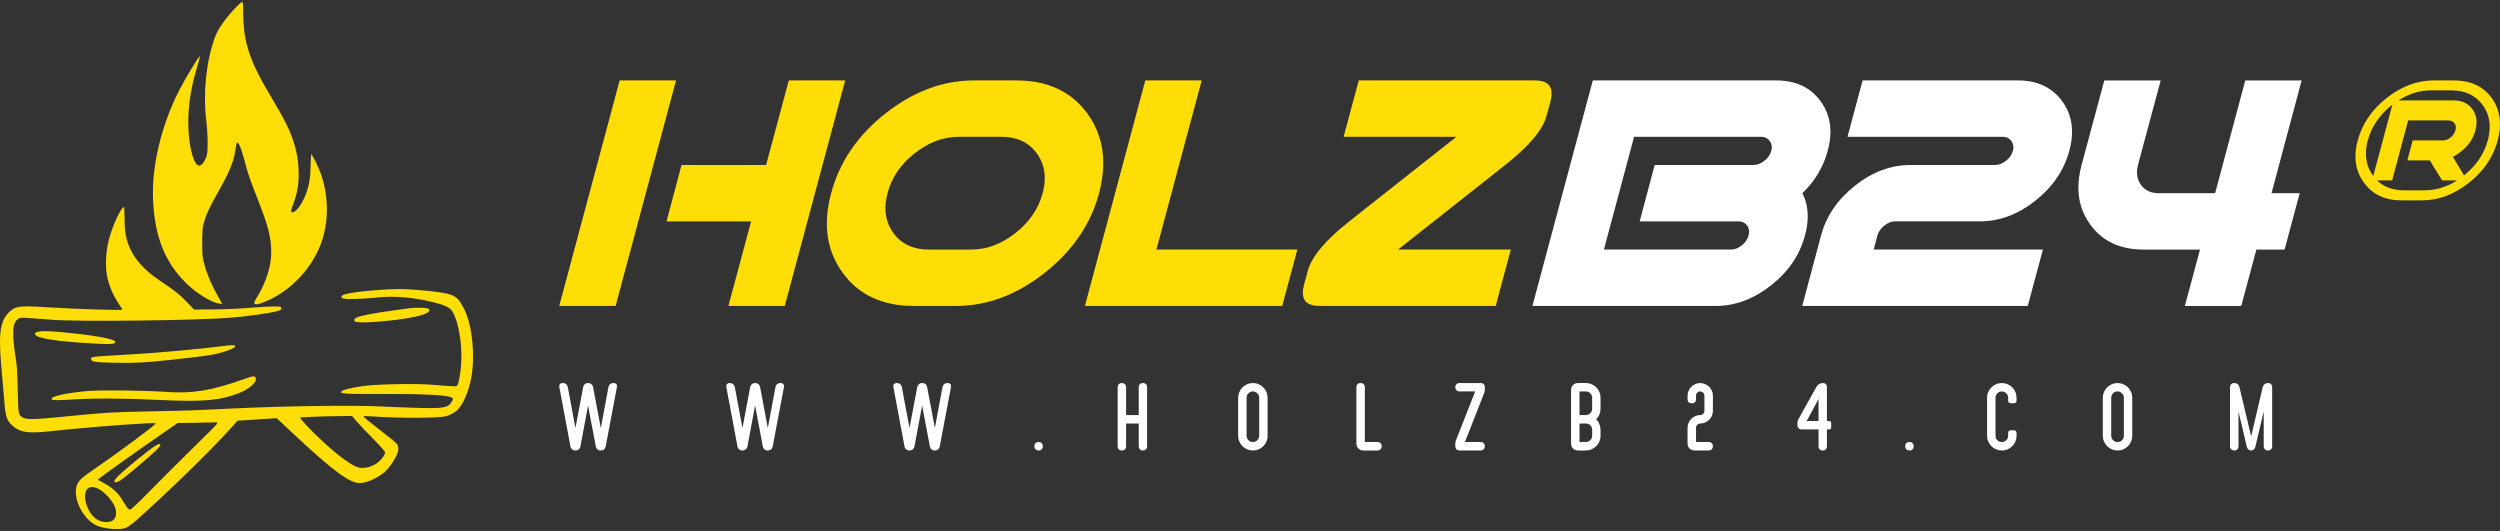 <?xml version="1.0" encoding="UTF-8" standalone="no"?>
<svg xmlns:inkscape="http://www.inkscape.org/namespaces/inkscape" xmlns:sodipodi="http://sodipodi.sourceforge.net/DTD/sodipodi-0.dtd" xmlns="http://www.w3.org/2000/svg" xmlns:svg="http://www.w3.org/2000/svg" width="485" height="103" viewBox="0 0 128.323 27.252" version="1.1" id="svg1" xml:space="preserve">
  <rect x="0" y="0" width="128.323" height="27.252" fill="#333333" stroke="none"/>
  <defs id="defs1"></defs>
  <g id="layer1">
    <g id="g4" style="fill:#ffde07;fill-opacity:1">
      <path d="M 28.705,15.704 31.806,4.128 h 2.894 l -3.101,11.576 z m 11.576,0 H 37.388 l 1.166,-4.341 h -4.341 l 0.769,-2.894 h 4.341 l 1.166,-4.341 h 2.894 z" data-paper-data="{&quot;glyphName&quot;:&quot;H&quot;,&quot;glyphIndex&quot;:0,&quot;firstGlyphOfWord&quot;:true,&quot;word&quot;:1}" id="path16-5" style="font-family:none;mix-blend-mode:normal;fill:#ffde07;fill-rule:nonzero;stroke:none;stroke-width:0.265;stroke-linecap:butt;stroke-linejoin:miter;stroke-miterlimit:10;stroke-dasharray:none;stroke-dashoffset:0;fill-opacity:1"></path>
      <path d="m 49.849,12.81 c 0.799,0 1.557,-0.283 2.274,-0.848 0.717,-0.565 1.182,-1.247 1.397,-2.047 0.072,-0.27 0.107,-0.526 0.107,-0.769 0,-0.474 -0.138,-0.901 -0.413,-1.282 C 52.801,7.303 52.194,7.022 51.395,7.022 h -2.175 c -0.799,0 -1.557,0.283 -2.274,0.848 -0.717,0.565 -1.18,1.247 -1.389,2.047 -0.072,0.276 -0.107,0.535 -0.107,0.777 0,0.474 0.135,0.896 0.405,1.265 0.413,0.568 1.02,0.852 1.819,0.852 z m -2.952,2.894 c -1.599,0 -2.811,-0.565 -3.638,-1.695 -0.546,-0.744 -0.819,-1.59 -0.819,-2.539 0,-0.491 0.074,-1.009 0.223,-1.555 C 43.088,8.317 44.017,6.953 45.45,5.823 46.883,4.693 48.399,4.128 49.998,4.128 h 2.175 c 1.593,0 2.806,0.565 3.638,1.695 0.546,0.75 0.819,1.599 0.819,2.547 0,0.491 -0.072,1.006 -0.215,1.546 -0.43,1.599 -1.363,2.963 -2.799,4.093 -1.436,1.13 -2.951,1.695 -4.544,1.695 z" data-paper-data="{&quot;glyphName&quot;:&quot;O&quot;,&quot;glyphIndex&quot;:1,&quot;word&quot;:1}" id="path17-5" style="font-family:none;mix-blend-mode:normal;fill:#ffde07;fill-rule:nonzero;stroke:none;stroke-width:0.265;stroke-linecap:butt;stroke-linejoin:miter;stroke-miterlimit:10;stroke-dasharray:none;stroke-dashoffset:0;fill-opacity:1"></path>
      <path d="M 55.687,15.704 58.787,4.128 h 2.894 l -2.324,8.682 h 7.235 l -0.777,2.894 z" data-paper-data="{&quot;glyphName&quot;:&quot;L&quot;,&quot;glyphIndex&quot;:2,&quot;word&quot;:1}" id="path18-7" style="font-family:none;mix-blend-mode:normal;fill:#ffde07;fill-rule:nonzero;stroke:none;stroke-width:0.265;stroke-linecap:butt;stroke-linejoin:miter;stroke-miterlimit:10;stroke-dasharray:none;stroke-dashoffset:0;fill-opacity:1"></path>
      <path d="M 74.755,7.022 H 68.966 L 69.744,4.128 H 78.79 c 0.568,0 0.852,0.226 0.852,0.678 0,0.116 -0.019,0.251 -0.058,0.405 L 79.385,5.939 C 79.192,6.661 78.484,7.504 77.26,8.469 l -5.499,4.341 h 5.788 l -0.777,2.894 h -9.046 c -0.568,0 -0.852,-0.226 -0.852,-0.678 0,-0.116 0.019,-0.251 0.058,-0.405 l 0.198,-0.728 c 0.198,-0.722 0.907,-1.566 2.125,-2.53 z" data-paper-data="{&quot;glyphName&quot;:&quot;Z&quot;,&quot;glyphIndex&quot;:3,&quot;word&quot;:1}" id="path19-5" style="font-family:none;mix-blend-mode:normal;fill:#ffde07;fill-rule:nonzero;stroke:none;stroke-width:0.265;stroke-linecap:butt;stroke-linejoin:miter;stroke-miterlimit:10;stroke-dasharray:none;stroke-dashoffset:0;fill-opacity:1"></path>
    </g>
    <g id="g7" style="fill:#ffffff">
      <g id="g6" style="fill:#ffffff">
        <path d="m 30.443,19.873 0.396,2.098 0.391,-2.098 c 0.013,-0.066 0.043,-0.118 0.089,-0.156 0.046,-0.038 0.102,-0.057 0.168,-0.057 0.066,0 0.115,0.019 0.148,0.057 0.033,0.038 0.043,0.09 0.03,0.156 l -0.574,3.038 c -0.013,0.066 -0.042,0.118 -0.087,0.156 -0.045,0.038 -0.1,0.057 -0.166,0.057 -0.066,0 -0.122,-0.019 -0.168,-0.057 -0.046,-0.038 -0.076,-0.09 -0.089,-0.156 l -0.396,-2.098 -0.391,2.098 c -0.013,0.066 -0.043,0.118 -0.089,0.156 -0.046,0.038 -0.102,0.057 -0.168,0.057 -0.066,0 -0.122,-0.019 -0.168,-0.057 -0.046,-0.038 -0.076,-0.09 -0.089,-0.156 l -0.569,-3.038 c -0.013,-0.066 -0.003,-0.118 0.03,-0.156 0.033,-0.038 0.082,-0.057 0.148,-0.057 0.066,0 0.122,0.019 0.168,0.057 0.046,0.038 0.076,0.09 0.089,0.156 l 0.391,2.098 0.396,-2.098 c 0.013,-0.066 0.043,-0.118 0.089,-0.156 0.046,-0.038 0.102,-0.057 0.168,-0.057 0.066,0 0.121,0.019 0.166,0.057 0.045,0.038 0.073,0.09 0.087,0.156 z" data-paper-data="{&quot;glyphName&quot;:&quot;W&quot;,&quot;glyphIndex&quot;:0,&quot;firstGlyphOfWord&quot;:true,&quot;word&quot;:1}" id="path1-7" style="font-family:none;mix-blend-mode:normal;fill:#ffffff;fill-rule:nonzero;stroke:none;stroke-width:0.236;stroke-linecap:butt;stroke-linejoin:miter;stroke-miterlimit:10;stroke-dasharray:none;stroke-dashoffset:0"></path>
        <path d="m 39.016,19.873 0.396,2.098 0.391,-2.098 c 0.013,-0.066 0.043,-0.118 0.089,-0.156 0.046,-0.038 0.102,-0.057 0.168,-0.057 0.066,0 0.115,0.019 0.148,0.057 0.033,0.038 0.043,0.09 0.03,0.156 l -0.574,3.038 c -0.013,0.066 -0.042,0.118 -0.087,0.156 -0.045,0.038 -0.1,0.057 -0.166,0.057 -0.066,0 -0.122,-0.019 -0.168,-0.057 -0.046,-0.038 -0.076,-0.09 -0.089,-0.156 l -0.396,-2.098 -0.391,2.098 c -0.013,0.066 -0.043,0.118 -0.089,0.156 -0.046,0.038 -0.102,0.057 -0.168,0.057 -0.066,0 -0.122,-0.019 -0.168,-0.057 -0.046,-0.038 -0.076,-0.09 -0.089,-0.156 l -0.569,-3.038 c -0.013,-0.066 -0.003,-0.118 0.03,-0.156 0.033,-0.038 0.082,-0.057 0.148,-0.057 0.066,0 0.122,0.019 0.168,0.057 0.046,0.038 0.076,0.09 0.089,0.156 l 0.391,2.098 0.396,-2.098 c 0.013,-0.066 0.043,-0.118 0.089,-0.156 0.046,-0.038 0.102,-0.057 0.168,-0.057 0.066,0 0.121,0.019 0.166,0.057 0.045,0.038 0.073,0.09 0.087,0.156 z" data-paper-data="{&quot;glyphName&quot;:&quot;W&quot;,&quot;glyphIndex&quot;:1,&quot;word&quot;:1}" id="path2-3" style="font-family:none;mix-blend-mode:normal;fill:#ffffff;fill-rule:nonzero;stroke:none;stroke-width:0.236;stroke-linecap:butt;stroke-linejoin:miter;stroke-miterlimit:10;stroke-dasharray:none;stroke-dashoffset:0"></path>
        <path d="m 47.59,19.873 0.396,2.098 0.391,-2.098 c 0.013,-0.066 0.043,-0.118 0.089,-0.156 0.046,-0.038 0.102,-0.057 0.168,-0.057 0.066,0 0.115,0.019 0.148,0.057 0.033,0.038 0.043,0.09 0.03,0.156 l -0.574,3.038 c -0.013,0.066 -0.042,0.118 -0.087,0.156 -0.045,0.038 -0.1,0.057 -0.166,0.057 -0.066,0 -0.122,-0.019 -0.168,-0.057 -0.046,-0.038 -0.076,-0.09 -0.089,-0.156 l -0.396,-2.098 -0.391,2.098 c -0.013,0.066 -0.043,0.118 -0.089,0.156 -0.046,0.038 -0.102,0.057 -0.168,0.057 -0.066,0 -0.122,-0.019 -0.168,-0.057 -0.046,-0.038 -0.076,-0.09 -0.089,-0.156 l -0.569,-3.038 c -0.013,-0.066 -0.003,-0.118 0.03,-0.156 0.033,-0.038 0.082,-0.057 0.148,-0.057 0.066,0 0.122,0.019 0.168,0.057 0.046,0.038 0.076,0.09 0.089,0.156 l 0.391,2.098 0.396,-2.098 c 0.013,-0.066 0.043,-0.118 0.089,-0.156 0.046,-0.038 0.102,-0.057 0.168,-0.057 0.066,0 0.121,0.019 0.166,0.057 0.045,0.038 0.073,0.09 0.087,0.156 z" data-paper-data="{&quot;glyphName&quot;:&quot;W&quot;,&quot;glyphIndex&quot;:2,&quot;word&quot;:1}" id="path3-6" style="font-family:none;mix-blend-mode:normal;fill:#ffffff;fill-rule:nonzero;stroke:none;stroke-width:0.236;stroke-linecap:butt;stroke-linejoin:miter;stroke-miterlimit:10;stroke-dasharray:none;stroke-dashoffset:0"></path>
        <path d="m 53.311,22.689 c 0.066,0 0.119,0.02 0.158,0.059 0.04,0.04 0.059,0.092 0.059,0.158 0,0.066 -0.02,0.119 -0.059,0.158 -0.04,0.04 -0.092,0.059 -0.158,0.059 -0.066,0 -0.119,-0.02 -0.158,-0.059 -0.04,-0.04 -0.059,-0.092 -0.059,-0.158 0,-0.066 0.02,-0.119 0.059,-0.158 0.04,-0.04 0.092,-0.059 0.158,-0.059 z" data-paper-data="{&quot;glyphName&quot;:&quot;.&quot;,&quot;glyphIndex&quot;:3,&quot;word&quot;:1}" id="path4-4" style="font-family:none;mix-blend-mode:normal;fill:#ffffff;fill-rule:nonzero;stroke:none;stroke-width:0.236;stroke-linecap:butt;stroke-linejoin:miter;stroke-miterlimit:10;stroke-dasharray:none;stroke-dashoffset:0"></path>
        <path d="m 57.802,21.739 v 1.168 c 0,0.066 -0.02,0.119 -0.059,0.158 -0.04,0.04 -0.092,0.059 -0.158,0.059 -0.066,0 -0.119,-0.02 -0.158,-0.059 -0.04,-0.04 -0.059,-0.092 -0.059,-0.158 v -3.028 c 0,-0.066 0.02,-0.119 0.059,-0.158 0.04,-0.04 0.092,-0.059 0.158,-0.059 0.066,0 0.119,0.02 0.158,0.059 0.04,0.04 0.059,0.092 0.059,0.158 v 1.425 h 0.648 v -1.43 c 0,-0.066 0.02,-0.118 0.059,-0.156 0.04,-0.038 0.092,-0.057 0.158,-0.057 0.066,0 0.118,0.019 0.156,0.057 0.038,0.038 0.057,0.09 0.057,0.156 v 3.033 c 0,0.066 -0.019,0.119 -0.057,0.158 -0.038,0.04 -0.09,0.059 -0.156,0.059 -0.066,0 -0.119,-0.02 -0.158,-0.059 -0.04,-0.04 -0.059,-0.092 -0.059,-0.158 v -1.168 z" data-paper-data="{&quot;glyphName&quot;:&quot;H&quot;,&quot;glyphIndex&quot;:4,&quot;word&quot;:1}" id="path5-3" style="font-family:none;mix-blend-mode:normal;fill:#ffffff;fill-rule:nonzero;stroke:none;stroke-width:0.236;stroke-linecap:butt;stroke-linejoin:miter;stroke-miterlimit:10;stroke-dasharray:none;stroke-dashoffset:0"></path>
        <path d="m 64.308,19.661 c 0.106,0 0.205,0.02 0.297,0.059 0.092,0.04 0.172,0.094 0.24,0.163 0.068,0.069 0.121,0.149 0.161,0.24 0.04,0.091 0.059,0.189 0.059,0.294 v 1.95 c 0,0.106 -0.02,0.205 -0.059,0.297 -0.04,0.092 -0.094,0.172 -0.163,0.24 -0.069,0.068 -0.149,0.121 -0.24,0.161 -0.091,0.04 -0.189,0.059 -0.294,0.059 -0.102,0 -0.2,-0.02 -0.292,-0.059 -0.092,-0.04 -0.173,-0.094 -0.242,-0.163 -0.069,-0.069 -0.124,-0.15 -0.163,-0.242 -0.04,-0.092 -0.059,-0.19 -0.059,-0.292 V 20.418 c 0,-0.102 0.02,-0.2 0.059,-0.292 0.04,-0.092 0.094,-0.173 0.163,-0.242 0.069,-0.069 0.15,-0.124 0.242,-0.163 0.092,-0.04 0.19,-0.059 0.292,-0.059 z m 0,3.028 c 0.089,0 0.166,-0.031 0.23,-0.094 0.064,-0.063 0.096,-0.139 0.096,-0.228 v -1.95 c 0,-0.089 -0.032,-0.166 -0.096,-0.23 -0.064,-0.064 -0.141,-0.096 -0.23,-0.096 -0.089,0 -0.165,0.032 -0.228,0.096 -0.063,0.064 -0.094,0.141 -0.094,0.23 v 1.95 c 0,0.089 0.031,0.165 0.094,0.228 0.063,0.063 0.139,0.094 0.228,0.094 z" data-paper-data="{&quot;glyphName&quot;:&quot;O&quot;,&quot;glyphIndex&quot;:5,&quot;word&quot;:1}" id="path6-0" style="font-family:none;mix-blend-mode:normal;fill:#ffffff;fill-rule:nonzero;stroke:none;stroke-width:0.236;stroke-linecap:butt;stroke-linejoin:miter;stroke-miterlimit:10;stroke-dasharray:none;stroke-dashoffset:0"></path>
        <path d="m 70.706,23.124 h -0.713 c -0.112,0 -0.202,-0.034 -0.27,-0.101 -0.068,-0.068 -0.101,-0.158 -0.101,-0.27 v -2.875 c 0,-0.066 0.02,-0.119 0.059,-0.158 0.04,-0.04 0.092,-0.059 0.158,-0.059 0.066,0 0.119,0.02 0.158,0.059 0.04,0.04 0.059,0.092 0.059,0.158 v 2.811 h 0.648 c 0.066,0 0.119,0.02 0.158,0.059 0.04,0.04 0.059,0.092 0.059,0.158 0,0.066 -0.02,0.119 -0.059,0.158 -0.04,0.04 -0.092,0.059 -0.158,0.059 z" data-paper-data="{&quot;glyphName&quot;:&quot;L&quot;,&quot;glyphIndex&quot;:6,&quot;word&quot;:1}" id="path7-7" style="font-family:none;mix-blend-mode:normal;fill:#ffffff;fill-rule:nonzero;stroke:none;stroke-width:0.236;stroke-linecap:butt;stroke-linejoin:miter;stroke-miterlimit:10;stroke-dasharray:none;stroke-dashoffset:0"></path>
        <path d="m 74.917,20.091 c -0.066,0 -0.119,-0.02 -0.158,-0.059 -0.04,-0.04 -0.059,-0.092 -0.059,-0.158 0,-0.066 0.02,-0.118 0.059,-0.156 0.04,-0.038 0.092,-0.057 0.158,-0.057 h 1.084 c 0.066,0 0.118,0.019 0.156,0.057 0.038,0.038 0.057,0.09 0.057,0.156 v 0.148 c 0,0.046 -0.008,0.091 -0.025,0.134 l -0.995,2.533 h 0.802 c 0.066,0 0.119,0.02 0.158,0.059 0.04,0.04 0.059,0.092 0.059,0.158 0,0.066 -0.02,0.119 -0.059,0.158 -0.04,0.04 -0.092,0.059 -0.158,0.059 h -1.079 c -0.066,0 -0.119,-0.02 -0.158,-0.059 -0.04,-0.04 -0.059,-0.092 -0.059,-0.158 v -0.148 c 0,-0.046 0.008,-0.091 0.025,-0.134 l 0.995,-2.533 z" data-paper-data="{&quot;glyphName&quot;:&quot;Z&quot;,&quot;glyphIndex&quot;:7,&quot;word&quot;:1}" id="path8-9" style="font-family:none;mix-blend-mode:normal;fill:#ffffff;fill-rule:nonzero;stroke:none;stroke-width:0.236;stroke-linecap:butt;stroke-linejoin:miter;stroke-miterlimit:10;stroke-dasharray:none;stroke-dashoffset:0"></path>
        <path d="m 82.154,20.418 v 0.564 c 0,0.102 -0.019,0.2 -0.057,0.292 -0.038,0.092 -0.095,0.175 -0.171,0.247 0.076,0.073 0.133,0.156 0.171,0.25 0.038,0.094 0.057,0.192 0.057,0.294 v 0.302 c 0,0.106 -0.02,0.205 -0.059,0.297 -0.04,0.092 -0.094,0.172 -0.163,0.24 -0.069,0.068 -0.149,0.121 -0.24,0.161 -0.091,0.04 -0.189,0.059 -0.294,0.059 h -0.386 c -0.112,0 -0.202,-0.034 -0.27,-0.101 -0.068,-0.068 -0.101,-0.158 -0.101,-0.27 v -2.721 c 0,-0.112 0.034,-0.202 0.101,-0.27 0.068,-0.068 0.158,-0.101 0.27,-0.101 h 0.386 c 0.106,0 0.205,0.02 0.297,0.059 0.092,0.04 0.172,0.094 0.24,0.163 0.068,0.069 0.121,0.149 0.161,0.24 0.04,0.091 0.059,0.189 0.059,0.294 z m -0.43,0.564 v -0.564 c 0,-0.089 -0.032,-0.166 -0.096,-0.23 -0.064,-0.064 -0.141,-0.096 -0.23,-0.096 H 81.075 v 1.212 h 0.322 c 0.089,0 0.166,-0.031 0.23,-0.094 0.064,-0.063 0.096,-0.139 0.096,-0.228 z m -0.648,1.707 h 0.322 c 0.089,0 0.166,-0.031 0.23,-0.094 0.064,-0.063 0.096,-0.139 0.096,-0.228 v -0.302 c 0,-0.092 -0.031,-0.17 -0.094,-0.233 -0.063,-0.063 -0.14,-0.094 -0.233,-0.094 h -0.322 z" data-paper-data="{&quot;glyphName&quot;:&quot;B&quot;,&quot;glyphIndex&quot;:8,&quot;word&quot;:1}" id="path9-9" style="font-family:none;mix-blend-mode:normal;fill:#ffffff;fill-rule:nonzero;stroke:none;stroke-width:0.236;stroke-linecap:butt;stroke-linejoin:miter;stroke-miterlimit:10;stroke-dasharray:none;stroke-dashoffset:0"></path>
        <path d="m 87.922,20.309 v 0.782 c 0,0.089 -0.017,0.173 -0.052,0.252 -0.035,0.079 -0.082,0.148 -0.141,0.205 -0.059,0.058 -0.129,0.104 -0.208,0.139 -0.079,0.035 -0.163,0.052 -0.252,0.052 -0.059,0 -0.11,0.021 -0.151,0.064 -0.041,0.043 -0.062,0.094 -0.062,0.153 v 0.732 h 0.648 c 0.066,0 0.119,0.02 0.158,0.059 0.04,0.04 0.059,0.092 0.059,0.158 0,0.066 -0.02,0.119 -0.059,0.158 -0.04,0.04 -0.092,0.059 -0.158,0.059 H 86.992 c -0.112,0 -0.202,-0.034 -0.27,-0.101 -0.068,-0.068 -0.101,-0.158 -0.101,-0.27 V 21.957 c 0,-0.089 0.017,-0.173 0.052,-0.252 0.035,-0.079 0.081,-0.148 0.139,-0.208 0.058,-0.059 0.126,-0.106 0.205,-0.141 0.079,-0.035 0.163,-0.052 0.252,-0.052 0.059,0 0.111,-0.021 0.153,-0.062 0.043,-0.041 0.064,-0.092 0.064,-0.151 v -0.782 c 0,-0.059 -0.021,-0.111 -0.064,-0.153 -0.043,-0.043 -0.094,-0.064 -0.153,-0.064 -0.059,0 -0.11,0.021 -0.151,0.064 -0.041,0.043 -0.062,0.094 -0.062,0.153 v 0.193 c 0,0.059 -0.018,0.107 -0.054,0.143 -0.036,0.036 -0.082,0.054 -0.139,0.054 h -0.045 c -0.059,0 -0.107,-0.018 -0.143,-0.054 -0.036,-0.036 -0.054,-0.084 -0.054,-0.143 v -0.193 c 0,-0.089 0.017,-0.173 0.052,-0.252 0.035,-0.079 0.082,-0.148 0.141,-0.205 0.059,-0.058 0.128,-0.104 0.205,-0.139 0.078,-0.035 0.161,-0.052 0.25,-0.052 0.089,0 0.173,0.017 0.252,0.052 0.079,0.035 0.148,0.081 0.208,0.139 0.059,0.058 0.106,0.126 0.141,0.205 0.035,0.079 0.052,0.163 0.052,0.252 z" data-paper-data="{&quot;glyphName&quot;:&quot;2&quot;,&quot;glyphIndex&quot;:9,&quot;word&quot;:1}" id="path10-0" style="font-family:none;mix-blend-mode:normal;fill:#ffffff;fill-rule:nonzero;stroke:none;stroke-width:0.236;stroke-linecap:butt;stroke-linejoin:miter;stroke-miterlimit:10;stroke-dasharray:none;stroke-dashoffset:0"></path>
        <path d="m 93.774,22.041 v 0.866 c 0,0.066 -0.019,0.119 -0.057,0.158 -0.038,0.04 -0.09,0.059 -0.156,0.059 -0.066,0 -0.119,-0.02 -0.158,-0.059 -0.04,-0.04 -0.059,-0.092 -0.059,-0.158 v -0.866 h -0.866 c -0.066,0 -0.119,-0.02 -0.158,-0.059 -0.04,-0.04 -0.059,-0.092 -0.059,-0.158 v -0.119 c 0,-0.026 0.004,-0.056 0.012,-0.089 0.008,-0.033 0.019,-0.063 0.032,-0.089 l 0.935,-1.677 c 0.033,-0.056 0.078,-0.101 0.136,-0.136 0.058,-0.035 0.12,-0.052 0.186,-0.052 0.066,0 0.118,0.019 0.156,0.057 0.038,0.038 0.057,0.09 0.057,0.156 v 1.737 h 0.109 c 0.073,0 0.109,0.036 0.109,0.109 v 0.213 c 0,0.073 -0.036,0.109 -0.109,0.109 z m -1.039,-0.43 h 0.609 v -1.128 z" data-paper-data="{&quot;glyphName&quot;:&quot;4&quot;,&quot;glyphIndex&quot;:10,&quot;word&quot;:1}" id="path11-1" style="font-family:none;mix-blend-mode:normal;fill:#ffffff;fill-rule:nonzero;stroke:none;stroke-width:0.236;stroke-linecap:butt;stroke-linejoin:miter;stroke-miterlimit:10;stroke-dasharray:none;stroke-dashoffset:0"></path>
        <path d="m 98.009,22.689 c 0.066,0 0.119,0.02 0.158,0.059 0.04,0.04 0.059,0.092 0.059,0.158 0,0.066 -0.02,0.119 -0.059,0.158 -0.04,0.04 -0.092,0.059 -0.158,0.059 -0.066,0 -0.119,-0.02 -0.158,-0.059 -0.04,-0.04 -0.059,-0.092 -0.059,-0.158 0,-0.066 0.02,-0.119 0.059,-0.158 0.04,-0.04 0.092,-0.059 0.158,-0.059 z" data-paper-data="{&quot;glyphName&quot;:&quot;.&quot;,&quot;glyphIndex&quot;:11,&quot;word&quot;:1}" id="path12-6" style="font-family:none;mix-blend-mode:normal;fill:#ffffff;fill-rule:nonzero;stroke:none;stroke-width:0.236;stroke-linecap:butt;stroke-linejoin:miter;stroke-miterlimit:10;stroke-dasharray:none;stroke-dashoffset:0"></path>
        <path d="m 103.507,20.418 v 0.139 c 0,0.096 -0.046,0.143 -0.139,0.143 h -0.148 c -0.096,0 -0.143,-0.048 -0.143,-0.143 v -0.139 c 0,-0.089 -0.032,-0.166 -0.097,-0.23 -0.064,-0.064 -0.141,-0.096 -0.23,-0.096 -0.089,0 -0.165,0.032 -0.228,0.096 -0.063,0.064 -0.094,0.141 -0.094,0.23 v 1.95 c 0,0.089 0.031,0.165 0.094,0.228 0.063,0.063 0.139,0.094 0.228,0.094 0.089,0 0.166,-0.031 0.23,-0.094 0.064,-0.063 0.097,-0.139 0.097,-0.228 v -0.143 c 0,-0.092 0.048,-0.139 0.143,-0.139 h 0.148 c 0.092,0 0.139,0.046 0.139,0.139 v 0.143 c 0,0.106 -0.02,0.205 -0.059,0.297 -0.04,0.092 -0.094,0.172 -0.163,0.24 -0.069,0.068 -0.149,0.121 -0.24,0.161 -0.091,0.04 -0.189,0.059 -0.294,0.059 -0.102,0 -0.2,-0.02 -0.292,-0.059 -0.092,-0.04 -0.173,-0.094 -0.242,-0.163 -0.069,-0.069 -0.124,-0.15 -0.163,-0.242 -0.04,-0.092 -0.059,-0.19 -0.059,-0.292 V 20.418 c 0,-0.106 0.02,-0.204 0.059,-0.294 0.04,-0.091 0.094,-0.171 0.163,-0.24 0.069,-0.069 0.15,-0.124 0.242,-0.163 0.092,-0.04 0.19,-0.059 0.292,-0.059 0.106,0 0.205,0.02 0.297,0.059 0.092,0.04 0.172,0.093 0.24,0.161 0.068,0.068 0.121,0.148 0.161,0.24 0.04,0.092 0.059,0.191 0.059,0.297 z" data-paper-data="{&quot;glyphName&quot;:&quot;C&quot;,&quot;glyphIndex&quot;:12,&quot;word&quot;:1}" id="path13-0" style="font-family:none;mix-blend-mode:normal;fill:#ffffff;fill-rule:nonzero;stroke:none;stroke-width:0.236;stroke-linecap:butt;stroke-linejoin:miter;stroke-miterlimit:10;stroke-dasharray:none;stroke-dashoffset:0"></path>
        <path d="m 108.69,19.661 c 0.106,0 0.205,0.02 0.297,0.059 0.092,0.04 0.172,0.094 0.24,0.163 0.068,0.069 0.121,0.149 0.161,0.24 0.04,0.091 0.059,0.189 0.059,0.294 v 1.95 c 0,0.106 -0.02,0.205 -0.059,0.297 -0.04,0.092 -0.094,0.172 -0.163,0.24 -0.069,0.068 -0.149,0.121 -0.24,0.161 -0.091,0.04 -0.189,0.059 -0.294,0.059 -0.102,0 -0.2,-0.02 -0.292,-0.059 -0.092,-0.04 -0.173,-0.094 -0.242,-0.163 -0.069,-0.069 -0.124,-0.15 -0.163,-0.242 -0.04,-0.092 -0.059,-0.19 -0.059,-0.292 V 20.418 c 0,-0.102 0.02,-0.2 0.059,-0.292 0.04,-0.092 0.094,-0.173 0.163,-0.242 0.069,-0.069 0.15,-0.124 0.242,-0.163 0.092,-0.04 0.19,-0.059 0.292,-0.059 z m 0,3.028 c 0.089,0 0.166,-0.031 0.23,-0.094 0.064,-0.063 0.097,-0.139 0.097,-0.228 v -1.95 c 0,-0.089 -0.032,-0.166 -0.097,-0.23 -0.064,-0.064 -0.141,-0.096 -0.23,-0.096 -0.089,0 -0.165,0.032 -0.228,0.096 -0.063,0.064 -0.094,0.141 -0.094,0.23 v 1.95 c 0,0.089 0.031,0.165 0.094,0.228 0.063,0.063 0.139,0.094 0.228,0.094 z" data-paper-data="{&quot;glyphName&quot;:&quot;O&quot;,&quot;glyphIndex&quot;:13,&quot;word&quot;:1}" id="path14-2" style="font-family:none;mix-blend-mode:normal;fill:#ffffff;fill-rule:nonzero;stroke:none;stroke-width:0.236;stroke-linecap:butt;stroke-linejoin:miter;stroke-miterlimit:10;stroke-dasharray:none;stroke-dashoffset:0"></path>
        <path d="m 116.144,19.873 c 0.017,-0.066 0.049,-0.118 0.097,-0.156 0.048,-0.038 0.105,-0.057 0.171,-0.057 0.066,0 0.119,0.02 0.158,0.059 0.04,0.04 0.059,0.092 0.059,0.158 v 3.028 c 0,0.066 -0.02,0.119 -0.059,0.158 -0.04,0.04 -0.092,0.059 -0.158,0.059 -0.066,0 -0.119,-0.02 -0.158,-0.059 -0.04,-0.04 -0.059,-0.092 -0.059,-0.158 v -1.786 l -0.435,1.836 c -0.013,0.049 -0.039,0.09 -0.077,0.121 -0.038,0.031 -0.083,0.047 -0.136,0.047 -0.053,0 -0.098,-0.016 -0.136,-0.047 -0.038,-0.031 -0.064,-0.072 -0.077,-0.121 l -0.435,-1.836 v 1.786 c 0,0.066 -0.02,0.119 -0.059,0.158 -0.04,0.04 -0.092,0.059 -0.158,0.059 -0.066,0 -0.119,-0.02 -0.158,-0.059 -0.04,-0.04 -0.059,-0.092 -0.059,-0.158 v -3.028 c 0,-0.066 0.02,-0.119 0.059,-0.158 0.04,-0.04 0.092,-0.059 0.158,-0.059 0.066,0 0.123,0.019 0.171,0.057 0.048,0.038 0.08,0.09 0.097,0.156 l 0.599,2.524 z" data-paper-data="{&quot;glyphName&quot;:&quot;M&quot;,&quot;glyphIndex&quot;:14,&quot;lastGlyphOfWord&quot;:true,&quot;word&quot;:1}" id="path15-0" style="font-family:none;mix-blend-mode:normal;fill:#ffffff;fill-rule:nonzero;stroke:none;stroke-width:0.236;stroke-linecap:butt;stroke-linejoin:miter;stroke-miterlimit:10;stroke-dasharray:none;stroke-dashoffset:0"></path>
      </g>
      <g id="g5" style="fill:#ffffff" transform="translate(1.058)">
        <path d="m 87.786,12.81 c 0.193,0 0.38,-0.072 0.562,-0.215 0.182,-0.143 0.298,-0.314 0.347,-0.513 0.017,-0.066 0.025,-0.13 0.025,-0.19 0,-0.116 -0.033,-0.221 -0.099,-0.314 -0.105,-0.143 -0.254,-0.215 -0.447,-0.215 H 83.106 L 83.875,8.469 h 5.069 c 0.193,0 0.38,-0.072 0.562,-0.215 0.182,-0.143 0.3,-0.314 0.356,-0.513 0.017,-0.061 0.025,-0.121 0.025,-0.182 0,-0.116 -0.036,-0.223 -0.107,-0.322 C 89.674,7.093 89.526,7.022 89.333,7.022 H 82.817 L 81.27,12.81 Z M 90.11,4.128 c 0.998,0 1.756,0.353 2.274,1.058 0.342,0.463 0.513,0.99 0.513,1.579 0,0.309 -0.047,0.634 -0.141,0.976 -0.221,0.827 -0.653,1.552 -1.298,2.175 0.182,0.364 0.273,0.761 0.273,1.191 0,0.309 -0.047,0.634 -0.141,0.976 -0.265,1.003 -0.845,1.858 -1.741,2.563 -0.896,0.706 -1.843,1.058 -2.84,1.058 H 77.599 L 80.7,4.128 Z" data-paper-data="{&quot;glyphName&quot;:&quot;B&quot;,&quot;glyphIndex&quot;:4,&quot;word&quot;:1}" id="path20-4" style="font-family:none;mix-blend-mode:normal;fill:#ffffff;fill-rule:nonzero;stroke:none;stroke-width:0.265;stroke-linecap:butt;stroke-linejoin:miter;stroke-miterlimit:10;stroke-dasharray:none;stroke-dashoffset:0"></path>
        <path d="m 103.803,12.81 -0.777,2.894 H 91.449 l 0.967,-3.622 c 0.27,-0.998 0.852,-1.849 1.745,-2.555 0.893,-0.706 1.841,-1.058 2.844,-1.058 h 4.341 c 0.193,0 0.38,-0.072 0.562,-0.215 0.182,-0.143 0.3,-0.314 0.356,-0.513 0.017,-0.061 0.025,-0.121 0.025,-0.182 0,-0.116 -0.036,-0.223 -0.107,-0.322 -0.105,-0.143 -0.254,-0.215 -0.447,-0.215 h -7.963 l 0.777,-2.894 h 7.963 c 0.998,0 1.756,0.353 2.274,1.058 0.342,0.463 0.513,0.99 0.513,1.579 0,0.309 -0.047,0.634 -0.141,0.976 -0.27,1.003 -0.852,1.858 -1.745,2.563 -0.893,0.706 -1.838,1.058 -2.836,1.058 h -4.341 c -0.198,0 -0.389,0.072 -0.571,0.215 -0.182,0.143 -0.3,0.311 -0.356,0.504 l -0.19,0.728 z" data-paper-data="{&quot;glyphName&quot;:&quot;2&quot;,&quot;glyphIndex&quot;:5,&quot;word&quot;:1}" id="path21-7" style="font-family:none;mix-blend-mode:normal;fill:#ffffff;fill-rule:nonzero;stroke:none;stroke-width:0.265;stroke-linecap:butt;stroke-linejoin:miter;stroke-miterlimit:10;stroke-dasharray:none;stroke-dashoffset:0"></path>
        <path d="m 108.682,8.469 c -0.033,0.138 -0.05,0.267 -0.05,0.389 0,0.237 0.069,0.449 0.207,0.637 0.204,0.281 0.507,0.422 0.91,0.422 h 2.894 l 1.546,-5.788 h 2.894 l -1.546,5.788 h 1.447 l -0.777,2.894 h -1.447 l -0.777,2.894 h -2.894 l 0.777,-2.894 h -2.894 c -1.202,0 -2.111,-0.424 -2.729,-1.273 -0.413,-0.557 -0.62,-1.191 -0.62,-1.902 0,-0.369 0.055,-0.758 0.165,-1.166 l 1.166,-4.341 h 2.894 z" data-paper-data="{&quot;glyphName&quot;:&quot;4&quot;,&quot;glyphIndex&quot;:6,&quot;lastGlyphOfWord&quot;:true,&quot;word&quot;:1}" id="path22-7" style="font-family:none;mix-blend-mode:normal;fill:#ffffff;fill-rule:nonzero;stroke:none;stroke-width:0.265;stroke-linecap:butt;stroke-linejoin:miter;stroke-miterlimit:10;stroke-dasharray:none;stroke-dashoffset:0"></path>
      </g>
    </g>
    <path d="m 122.012,9.26 c 0.348,0.34 0.815,0.51 1.402,0.51 h 1.026 c 0.587,0 1.148,-0.17 1.683,-0.51 h -0.774 l -0.628,-1.026 h -1.155 l 0.276,-1.026 h 1.542 c 0.145,0 0.28,-0.051 0.405,-0.152 0.125,-0.102 0.207,-0.223 0.246,-0.364 0.016,-0.051 0.024,-0.098 0.024,-0.141 0,-0.082 -0.024,-0.156 -0.07,-0.223 -0.074,-0.098 -0.184,-0.147 -0.328,-0.147 h -2.053 l -0.821,3.079 z m 4.463,-0.258 c 0.626,-0.497 1.032,-1.095 1.22,-1.795 0.067,-0.242 0.1,-0.473 0.1,-0.692 0,-0.418 -0.121,-0.794 -0.364,-1.126 -0.368,-0.5 -0.905,-0.751 -1.613,-0.751 h -1.026 c -0.587,0 -1.148,0.172 -1.683,0.516 h 2.827 c 0.426,0 0.749,0.149 0.968,0.446 0.145,0.199 0.217,0.424 0.217,0.674 0,0.133 -0.02,0.272 -0.059,0.416 -0.113,0.426 -0.36,0.79 -0.739,1.091 -0.137,0.109 -0.278,0.197 -0.422,0.264 z m -3.677,-3.625 c -0.008,0.004 -0.016,0.008 -0.024,0.012 -0.633,0.504 -1.046,1.11 -1.238,1.818 -0.063,0.239 -0.094,0.465 -0.094,0.68 0,0.422 0.121,0.8 0.364,1.132 0,0.008 0.004,0.014 0.012,0.018 z m 0.481,4.909 c -0.852,0 -1.498,-0.301 -1.935,-0.903 -0.293,-0.395 -0.44,-0.845 -0.44,-1.349 0,-0.262 0.039,-0.538 0.117,-0.827 0.231,-0.852 0.726,-1.579 1.487,-2.179 0.76,-0.6 1.567,-0.9 2.419,-0.9 h 1.026 c 0.852,0 1.499,0.299 1.941,0.897 0.285,0.395 0.428,0.845 0.428,1.349 0,0.262 -0.039,0.54 -0.117,0.833 -0.227,0.852 -0.72,1.579 -1.481,2.179 -0.76,0.6 -1.567,0.9 -2.419,0.9 z" data-paper-data="{&quot;glyphName&quot;:&quot;®&quot;,&quot;glyphIndex&quot;:7,&quot;firstGlyphOfWord&quot;:true,&quot;lastGlyphOfWord&quot;:true,&quot;word&quot;:2}" id="path23-5" style="font-family:none;mix-blend-mode:normal;fill:#ffde07;fill-rule:nonzero;stroke:none;stroke-width:0.188;stroke-linecap:butt;stroke-linejoin:miter;stroke-miterlimit:10;stroke-dasharray:none;stroke-dashoffset:0;fill-opacity:1"></path>
    <path d="m 11.035,1.908 c 0.157,-0.431 0.568,-1.01 1.121,-1.58 0.123,-0.127 0.246,-0.23 0.274,-0.23 0.039,0 0.051,0.119 0.052,0.49 9.67e-4,1.552 0.31,2.508 1.4,4.332 0.755,1.264 0.995,1.747 1.217,2.456 0.156,0.497 0.227,0.969 0.231,1.528 0.004,0.588 -0.07,1.007 -0.274,1.556 -0.098,0.264 -0.127,0.387 -0.097,0.417 0.129,0.129 0.491,-0.293 0.704,-0.818 0.197,-0.488 0.27,-0.886 0.28,-1.546 0.005,-0.314 0.019,-0.581 0.03,-0.592 0.032,-0.032 0.368,0.644 0.49,0.983 0.403,1.126 0.421,2.412 0.048,3.503 -0.44,1.288 -1.529,2.476 -2.768,3.02 -0.659,0.289 -0.823,0.259 -0.589,-0.107 0.481,-0.755 0.767,-1.634 0.768,-2.357 5.8e-4,-0.774 -0.147,-1.353 -0.707,-2.772 -0.388,-0.984 -0.489,-1.279 -0.658,-1.926 -0.138,-0.527 -0.259,-0.857 -0.34,-0.924 -0.067,-0.055 -0.069,-0.049 -0.133,0.361 -0.093,0.597 -0.3,1.108 -0.827,2.046 -0.492,0.873 -0.64,1.18 -0.764,1.586 -0.101,0.33 -0.109,0.406 -0.111,1.095 -0.002,0.715 0.002,0.757 0.129,1.221 0.128,0.471 0.413,1.112 0.755,1.698 l 0.149,0.256 -0.167,-0.022 C 10.848,15.526 10.063,15.041 9.548,14.53 8.446,13.435 7.934,12.127 7.855,10.205 7.784,8.488 8.302,6.361 9.226,4.581 9.515,4.023 10.194,2.899 10.242,2.899 c 0.032,0 0.009,0.092 -0.199,0.801 -0.304,1.035 -0.431,2.132 -0.36,3.125 0.064,0.898 0.291,1.641 0.512,1.672 0.131,0.019 0.268,-0.125 0.373,-0.39 0.075,-0.19 0.088,-0.305 0.09,-0.764 0.001,-0.297 -0.031,-0.828 -0.073,-1.179 -0.168,-1.43 5.81e-4,-3.026 0.45,-4.256 z M 5.572,12.363 c 0.142,-0.572 0.445,-1.305 0.673,-1.628 0.043,-0.061 0.093,-0.11 0.113,-0.11 0.019,0 0.034,0.257 0.034,0.57 -0.002,0.64 0.062,1.024 0.241,1.466 0.258,0.633 0.776,1.211 1.551,1.729 0.777,0.52 1.029,0.719 1.407,1.112 l 0.372,0.387 0.98,-0.007 c 0.545,-0.004 1.367,-0.039 1.85,-0.08 0.478,-0.04 1.041,-0.073 1.25,-0.073 0.362,0 0.381,0.004 0.393,0.088 0.011,0.076 -0.018,0.097 -0.2,0.149 -0.393,0.111 -1.474,0.265 -2.414,0.343 -1.72,0.143 -7.906,0.212 -9.167,0.103 -0.418,-0.036 -0.959,-0.077 -1.201,-0.09 -0.434,-0.024 -0.443,-0.022 -0.566,0.082 -0.18,0.151 -0.231,0.403 -0.201,0.983 0.013,0.255 0.063,0.68 0.111,0.944 0.07,0.388 0.091,0.709 0.111,1.663 0.028,1.312 0.031,1.326 0.298,1.453 0.208,0.099 0.646,0.084 2.198,-0.073 1.927,-0.195 2.3,-0.218 4.354,-0.26 1.917,-0.04 2.143,-0.047 4.063,-0.141 2.82,-0.137 6.386,-0.185 7.846,-0.105 0.418,0.023 1.22,0.053 1.781,0.068 1.351,0.035 1.57,-0.007 1.749,-0.337 0.069,-0.127 0.069,-0.135 0.002,-0.185 -0.18,-0.133 -1.435,-0.2 -3.584,-0.193 -1.975,0.007 -2.21,-0.008 -2.084,-0.134 0.082,-0.082 0.391,-0.16 1.034,-0.261 0.68,-0.107 2.695,-0.15 3.603,-0.077 1.246,0.1 1.268,0.1 1.313,0.016 0.077,-0.144 0.169,-0.695 0.194,-1.165 0.052,-0.962 -0.139,-2.071 -0.446,-2.596 -0.124,-0.211 -0.361,-0.333 -0.921,-0.473 -1.148,-0.286 -2.085,-0.361 -3.098,-0.248 -0.574,0.064 -1.425,0.085 -1.596,0.039 -0.147,-0.039 -0.111,-0.156 0.066,-0.209 0.507,-0.152 2.31,-0.307 3.137,-0.27 0.689,0.031 1.637,0.129 2.029,0.209 0.549,0.113 0.71,0.254 1.008,0.881 0.394,0.83 0.539,2.348 0.332,3.47 -0.129,0.7 -0.427,1.382 -0.725,1.66 -0.11,0.102 -0.37,0.243 -0.551,0.297 -0.363,0.109 -2.426,0.113 -3.894,0.009 -0.209,-0.015 -0.369,-0.011 -0.368,0.009 9.67e-4,0.019 0.363,0.315 0.805,0.656 0.442,0.341 0.846,0.671 0.899,0.734 0.126,0.148 0.124,0.346 -0.006,0.624 -0.141,0.302 -0.427,0.693 -0.629,0.857 -0.39,0.318 -0.92,0.547 -1.261,0.547 -0.52,-9.67e-4 -1.392,-0.652 -3.444,-2.571 l -0.812,-0.76 -1.007,0.065 -1.007,0.065 -0.202,0.23 c -0.846,0.961 -2.558,2.659 -4.247,4.212 -1.148,1.056 -1.208,1.097 -1.619,1.116 -0.385,0.017 -0.797,-0.041 -1.103,-0.156 -0.669,-0.252 -1.246,-1.28 -1.104,-1.966 0.066,-0.318 0.223,-0.479 0.934,-0.958 0.915,-0.616 2.986,-2.146 3.114,-2.3 0.054,-0.065 0.026,-0.067 -0.483,-0.041 -1.372,0.072 -3.486,0.246 -4.917,0.404 C 1.487,22.254 1.076,22.203 0.702,21.902 0.375,21.638 0.286,21.419 0.233,20.733 0.209,20.425 0.145,19.683 0.091,19.085 -0.052,17.502 -0.031,16.906 0.186,16.415 0.291,16.178 0.538,15.912 0.733,15.826 1.002,15.707 1.322,15.7 2.655,15.784 c 1.368,0.086 3.623,0.154 3.623,0.108 0,-0.015 -0.071,-0.132 -0.158,-0.26 C 5.786,15.141 5.562,14.592 5.474,14.049 5.404,13.613 5.447,12.867 5.572,12.363 Z M 20.088,15.949 c 0.363,-0.048 0.751,-0.102 0.861,-0.119 0.353,-0.054 0.958,-0.046 1.04,0.014 0.178,0.13 -0.1,0.292 -0.721,0.422 -1.052,0.22 -2.945,0.363 -3.054,0.231 -0.116,-0.14 0.074,-0.236 0.721,-0.363 0.272,-0.054 0.791,-0.137 1.155,-0.185 z M 1.807,17.167 c -0.03,-0.078 -0.006,-0.1 0.155,-0.138 0.206,-0.049 0.479,-0.044 1.193,0.021 1.662,0.151 2.762,0.35 2.762,0.499 0,0.115 -0.22,0.132 -1.081,0.085 C 2.933,17.53 1.884,17.369 1.807,17.167 Z m 4.91,1.024 c 1.358,-0.078 3.417,-0.263 4.644,-0.417 0.545,-0.068 0.67,-0.072 0.702,-0.02 0.039,0.063 -0.084,0.138 -0.421,0.254 -0.575,0.199 -0.882,0.248 -2.863,0.462 -1.313,0.142 -1.873,0.171 -2.87,0.152 -1.017,-0.02 -1.233,-0.053 -1.233,-0.19 0,-0.019 -0.002,-0.036 0.003,-0.05 0.027,-0.078 0.251,-0.088 2.038,-0.191 z m 1.801,1.925 c 1.373,0.096 2.328,-0.061 4.023,-0.662 0.464,-0.164 0.523,-0.171 0.58,-0.063 0.105,0.196 -0.317,0.581 -0.871,0.795 -0.981,0.378 -1.861,0.451 -4.112,0.341 -1.76,-0.086 -3.341,-0.093 -4.492,-0.018 -0.811,0.053 -1.032,0.042 -1.002,-0.048 0.046,-0.137 0.887,-0.311 1.89,-0.392 0.697,-0.056 2.889,-0.03 3.984,0.047 z m 6.892,1.312 c 0.029,-0.003 0.315,-0.018 0.634,-0.033 0.319,-0.015 0.906,-0.031 1.305,-0.035 l 0.724,-0.007 0.21,0.25 c 0.115,0.138 0.496,0.541 0.847,0.895 0.391,0.396 0.637,0.676 0.637,0.725 0,0.136 -0.223,0.419 -0.453,0.573 -0.28,0.188 -0.648,0.268 -0.912,0.198 -0.338,-0.09 -0.957,-0.534 -1.762,-1.264 -0.59,-0.535 -1.308,-1.295 -1.23,-1.302 z m -6.303,0.287 0.856,-0.012 c 0.471,-0.006 0.933,-0.016 1.027,-0.021 0.094,-0.005 0.17,0.009 0.17,0.031 0,0.046 -0.271,0.321 -1.621,1.646 -0.528,0.519 -1.37,1.36 -1.87,1.87 -0.547,0.557 -0.939,0.927 -0.985,0.927 -0.093,0 -0.15,-0.066 -0.358,-0.42 C 6.074,25.309 5.8,25.052 5.298,24.776 L 5.019,24.623 5.158,24.509 c 0.198,-0.162 2.352,-1.693 3.019,-2.145 0.309,-0.21 0.645,-0.442 0.747,-0.515 z M 6.087,24.412 C 6.48,24.035 7.6,23.122 7.939,22.903 8.282,22.681 8.337,22.802 8.029,23.102 7.746,23.376 6.655,24.306 6.324,24.555 5.878,24.891 5.701,24.783 6.087,24.412 Z m -1.552,1.731 c -0.227,-0.459 -0.23,-0.93 -0.007,-1.086 0.227,-0.159 0.62,0.007 1.007,0.425 0.273,0.295 0.421,0.586 0.422,0.828 7.931e-4,0.333 -0.159,0.488 -0.503,0.488 -0.384,0 -0.71,-0.232 -0.919,-0.655 z" data-paper-data="{&quot;isPathIcon&quot;:true}" id="path32" style="font-family:none;mix-blend-mode:normal;fill:#ffde07;fill-rule:evenodd;stroke:none;stroke-width:0.193;stroke-linecap:butt;stroke-linejoin:miter;stroke-miterlimit:10;stroke-dasharray:none;stroke-dashoffset:0;fill-opacity:1"></path>
  </g>
</svg>
